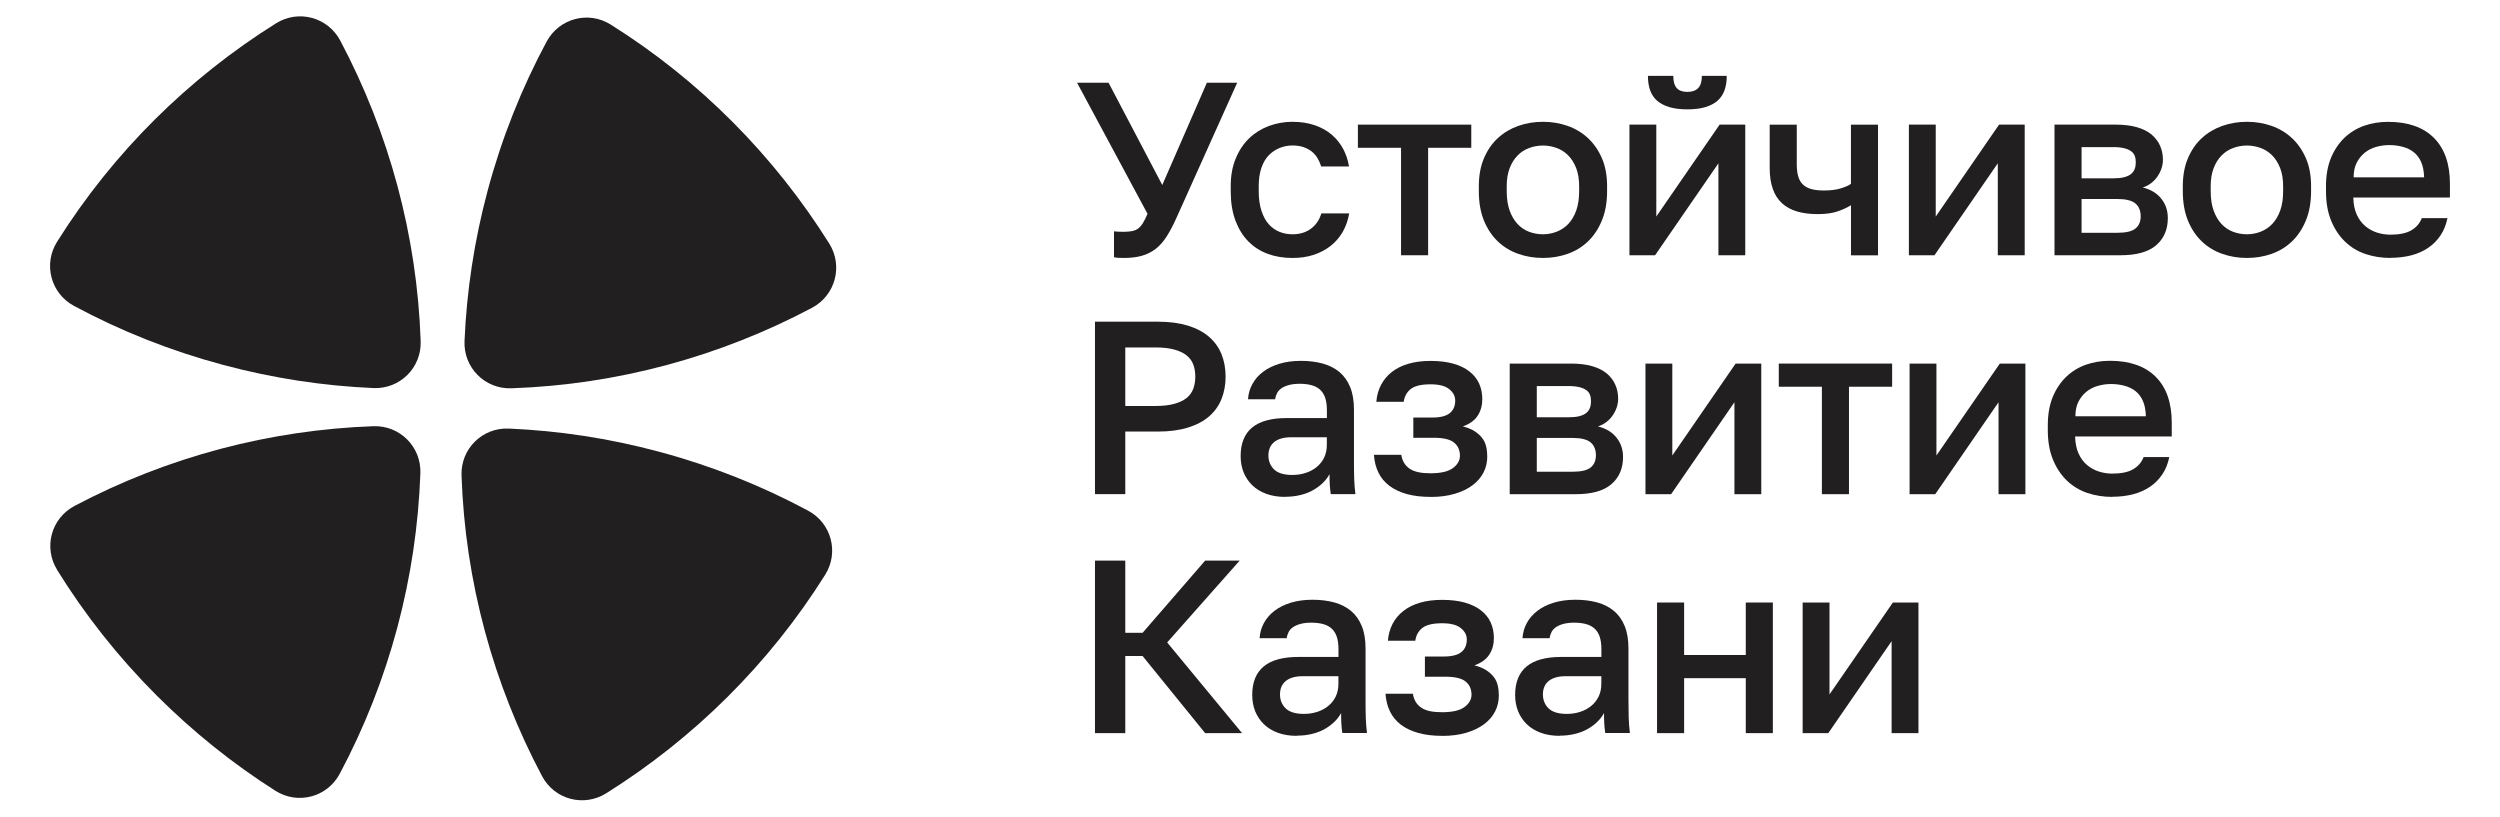 <?xml version="1.0" encoding="UTF-8"?> <svg xmlns="http://www.w3.org/2000/svg" id="_Слой_1" data-name="Слой 1" viewBox="0 0 433.89 141.73"><defs><style> .cls-1, .cls-2 { fill: #221f20; stroke-width: 0px; } .cls-2 { fill-rule: evenodd; } </style></defs><path class="cls-1" d="M195.05,44.77c-.31,0-.62,0-.92-.02-.3-.01-.56-.05-.79-.11v-4.49c.23.03.48.05.75.06.27.01.56.02.88.02.6,0,1.11-.04,1.54-.13.43-.09.79-.25,1.09-.49.3-.24.57-.57.81-.98.24-.41.49-.92.75-1.52l-12.23-22.75h5.47l9.32,17.75,7.74-17.75h5.26l-10.61,23.61c-.54,1.2-1.09,2.23-1.65,3.1-.56.87-1.18,1.58-1.88,2.12s-1.5.94-2.4,1.2c-.9.26-1.94.38-3.14.38"></path><path class="cls-1" d="M224.3,44.77c-1.54,0-2.96-.23-4.26-.71-1.3-.47-2.42-1.19-3.38-2.16s-1.7-2.18-2.25-3.64c-.54-1.45-.81-3.15-.81-5.09v-.86c0-1.82.29-3.43.88-4.83.58-1.4,1.36-2.56,2.33-3.49.97-.93,2.1-1.63,3.4-2.12,1.3-.48,2.66-.73,4.08-.73s2.76.2,3.91.6c1.15.4,2.14.95,2.95,1.65.81.7,1.47,1.52,1.97,2.46.5.94.83,1.95,1.01,3.04h-4.83c-.17-.54-.39-1.03-.66-1.48-.27-.44-.61-.82-1-1.13-.4-.31-.87-.56-1.41-.75-.54-.18-1.18-.28-1.92-.28s-1.51.14-2.22.43c-.71.29-1.34.71-1.88,1.26-.54.56-.97,1.28-1.28,2.18s-.47,1.96-.47,3.19v.86c0,1.31.16,2.44.47,3.4.31.96.73,1.73,1.26,2.33.53.6,1.15,1.04,1.86,1.33.71.29,1.47.43,2.27.43,1.25,0,2.32-.32,3.19-.96.87-.64,1.48-1.53,1.82-2.67h4.83c-.2,1.2-.58,2.27-1.13,3.23-.56.96-1.26,1.77-2.12,2.44-.86.67-1.84,1.18-2.95,1.54-1.11.36-2.32.53-3.63.53"></path><polygon class="cls-1" points="243.16 44.3 243.16 25.65 235.67 25.65 235.67 21.63 255.35 21.63 255.35 25.65 247.86 25.65 247.86 44.3 243.16 44.3"></polygon><path class="cls-1" d="M267.79,44.77c-1.51,0-2.94-.24-4.28-.71-1.34-.47-2.52-1.18-3.53-2.14-1.01-.95-1.82-2.16-2.42-3.61s-.9-3.17-.9-5.13v-.86c0-1.85.3-3.48.9-4.88.6-1.4,1.4-2.56,2.42-3.49,1.01-.93,2.19-1.62,3.53-2.1,1.34-.47,2.76-.71,4.28-.71s2.94.24,4.28.71c1.34.47,2.52,1.18,3.53,2.12,1.01.94,1.82,2.1,2.42,3.49.6,1.38.9,3,.9,4.85v.86c0,1.94-.3,3.63-.9,5.09s-1.4,2.67-2.42,3.64c-1.01.97-2.19,1.69-3.53,2.16-1.34.47-2.77.71-4.28.71M267.79,40.66c.83,0,1.62-.15,2.39-.45.77-.3,1.44-.75,2.01-1.35.57-.6,1.03-1.37,1.37-2.31.34-.94.51-2.07.51-3.38v-.86c0-1.2-.17-2.24-.51-3.12-.34-.88-.8-1.62-1.37-2.2-.57-.58-1.24-1.02-2.01-1.3-.77-.29-1.57-.43-2.39-.43s-1.62.14-2.4.43c-.77.28-1.44.72-2.01,1.3-.57.58-1.03,1.32-1.37,2.2-.34.88-.51,1.92-.51,3.12v.86c0,1.31.17,2.44.51,3.38.34.94.8,1.72,1.37,2.33.57.61,1.24,1.06,2.01,1.35.77.29,1.57.43,2.4.43"></path><path class="cls-1" d="M282.8,44.3v-22.67h4.66v15.95l10.99-15.95h4.45v22.67h-4.66v-15.95l-10.99,15.95h-4.45ZM292.85,18.98c-1.2,0-2.23-.13-3.1-.38-.87-.26-1.58-.63-2.14-1.11-.56-.48-.96-1.09-1.22-1.82-.26-.73-.38-1.56-.38-2.5h4.4c0,.97.2,1.67.6,2.12.4.44,1.01.66,1.84.66s1.45-.22,1.88-.66.64-1.15.64-2.12h4.32c0,.94-.13,1.78-.39,2.5-.26.73-.66,1.33-1.22,1.82-.56.49-1.27.85-2.14,1.11-.87.26-1.9.38-3.1.38"></path><path class="cls-1" d="M321.25,44.3v-8.68c-.66.4-1.43.76-2.33,1.07-.9.31-2.05.47-3.44.47s-2.53-.15-3.57-.45c-1.04-.3-1.92-.78-2.63-1.43-.71-.65-1.25-1.49-1.6-2.5-.36-1.01-.54-2.23-.54-3.66v-7.48h4.7v6.84c0,.86.08,1.58.26,2.16.17.58.45,1.06.83,1.41.39.36.87.61,1.45.77.58.16,1.3.24,2.16.24,1.2,0,2.2-.13,3.01-.39.81-.26,1.38-.51,1.69-.77v-10.26h4.7v22.67h-4.7Z"></path><polygon class="cls-1" points="331.3 44.3 331.3 21.63 335.96 21.63 335.96 37.58 346.95 21.63 351.4 21.63 351.4 44.3 346.73 44.3 346.73 28.34 335.74 44.3 331.3 44.3"></polygon><path class="cls-1" d="M356.57,44.3v-22.67h10.61c1.43,0,2.66.15,3.7.45,1.04.3,1.89.73,2.55,1.28.65.56,1.15,1.21,1.47,1.95.33.74.49,1.55.49,2.44,0,.51-.09,1.02-.26,1.52s-.41.96-.71,1.39c-.3.43-.66.81-1.09,1.13-.43.33-.91.58-1.45.75,1.4.34,2.47.99,3.23,1.95.76.96,1.13,2.07,1.13,3.36,0,1.97-.67,3.54-2.01,4.7-1.34,1.17-3.41,1.75-6.2,1.75h-11.46ZM361.27,30.95h5.52c.74,0,1.36-.06,1.86-.19.5-.13.9-.31,1.2-.56.3-.24.51-.53.64-.88.13-.34.19-.73.19-1.15s-.06-.81-.19-1.13c-.13-.33-.34-.6-.64-.81-.3-.21-.7-.39-1.2-.51s-1.12-.19-1.86-.19h-5.52v5.43ZM361.27,40.4h6.24c1.45,0,2.49-.24,3.1-.73.61-.48.92-1.2.92-2.14s-.31-1.71-.92-2.22c-.61-.51-1.65-.77-3.1-.77h-6.24v5.86Z"></path><path class="cls-1" d="M389.97,44.77c-1.51,0-2.94-.24-4.28-.71-1.34-.47-2.52-1.18-3.53-2.14-1.01-.95-1.82-2.16-2.42-3.61s-.9-3.17-.9-5.13v-.86c0-1.85.3-3.48.9-4.88.6-1.4,1.4-2.56,2.42-3.49,1.01-.93,2.19-1.62,3.53-2.1,1.34-.47,2.76-.71,4.28-.71s2.94.24,4.28.71c1.34.47,2.52,1.18,3.53,2.12,1.01.94,1.82,2.1,2.42,3.49.6,1.38.9,3,.9,4.85v.86c0,1.94-.3,3.63-.9,5.09s-1.4,2.67-2.42,3.64c-1.01.97-2.19,1.69-3.53,2.16-1.34.47-2.77.71-4.28.71M389.97,40.66c.83,0,1.62-.15,2.39-.45.77-.3,1.44-.75,2.01-1.35.57-.6,1.03-1.37,1.37-2.31.34-.94.51-2.07.51-3.38v-.86c0-1.2-.17-2.24-.51-3.12-.34-.88-.8-1.62-1.37-2.2-.57-.58-1.24-1.02-2.01-1.3-.77-.29-1.57-.43-2.39-.43s-1.62.14-2.4.43c-.77.28-1.44.72-2.01,1.3-.57.58-1.03,1.32-1.37,2.2-.34.88-.51,1.92-.51,3.12v.86c0,1.31.17,2.44.51,3.38.34.94.8,1.72,1.37,2.33.57.61,1.24,1.06,2.01,1.35.77.29,1.57.43,2.4.43"></path><path class="cls-1" d="M414.9,44.77c-1.54,0-2.99-.23-4.34-.68s-2.54-1.17-3.55-2.14c-1.01-.97-1.82-2.18-2.42-3.64-.6-1.45-.9-3.16-.9-5.13v-.86c0-1.88.29-3.51.86-4.9.57-1.38,1.35-2.54,2.33-3.49.98-.94,2.12-1.64,3.42-2.1,1.3-.46,2.69-.68,4.17-.68,3.45,0,6.1.93,7.95,2.78,1.85,1.85,2.78,4.5,2.78,7.96v2.39h-16.77c.03,1.17.23,2.16.6,2.97.37.81.86,1.47,1.47,1.99.61.51,1.3.89,2.05,1.13.76.24,1.53.36,2.33.36,1.57,0,2.78-.26,3.64-.77.86-.51,1.45-1.21,1.8-2.1h4.45c-.23,1.14-.63,2.14-1.2,2.99-.57.86-1.28,1.58-2.14,2.16-.85.58-1.84,1.02-2.95,1.31-1.11.28-2.31.43-3.59.43M408.49,30.78h12.23c-.03-1.05-.2-1.94-.51-2.65-.31-.71-.74-1.28-1.28-1.71-.54-.43-1.18-.74-1.93-.94-.74-.2-1.51-.3-2.31-.3s-1.57.11-2.31.32c-.74.21-1.4.55-1.97,1.01-.57.46-1.03,1.03-1.39,1.73-.36.7-.53,1.55-.53,2.54"></path><path class="cls-1" d="M190.04,85.77v-29.94h10.9c2,0,3.74.23,5.22.68,1.48.46,2.71,1.11,3.68,1.95.97.84,1.69,1.85,2.16,3.01.47,1.17.71,2.47.71,3.89s-.24,2.72-.71,3.89c-.47,1.17-1.19,2.18-2.16,3.02-.97.84-2.2,1.49-3.68,1.94-1.48.46-3.22.69-5.22.69h-5.64v10.86h-5.26ZM195.3,70.46h5.22c1.28,0,2.37-.12,3.25-.36.88-.24,1.6-.58,2.14-1,.54-.43.93-.96,1.18-1.6.24-.64.36-1.36.36-2.16s-.12-1.47-.36-2.1c-.24-.63-.64-1.15-1.18-1.58-.54-.43-1.25-.76-2.14-1-.88-.24-1.97-.36-3.25-.36h-5.22v10.18Z"></path><path class="cls-1" d="M223.06,86.24c-1.23,0-2.32-.18-3.29-.53-.97-.36-1.78-.86-2.44-1.5-.66-.64-1.15-1.39-1.5-2.24-.34-.86-.51-1.8-.51-2.82,0-1.11.17-2.08.51-2.91.34-.83.84-1.51,1.5-2.05.66-.54,1.48-.95,2.48-1.22,1-.27,2.14-.41,3.42-.41h7.06v-1.33c0-.88-.1-1.62-.3-2.2-.2-.58-.5-1.05-.9-1.41-.4-.36-.89-.61-1.48-.77-.58-.16-1.26-.24-2.03-.24-.71,0-1.33.07-1.86.21-.53.14-.96.33-1.3.56-.34.23-.6.51-.77.83-.17.33-.29.69-.34,1.09h-4.71c.06-.94.31-1.82.75-2.63.44-.81,1.05-1.52,1.84-2.12.78-.6,1.73-1.07,2.84-1.41,1.11-.34,2.37-.51,3.76-.51s2.66.16,3.79.47c1.13.31,2.09.81,2.89,1.47.8.67,1.42,1.54,1.86,2.61.44,1.07.66,2.37.66,3.91v8.9c0,1.2.01,2.25.04,3.14s.1,1.78.21,2.63h-4.28c-.09-.6-.14-1.15-.17-1.67-.03-.51-.04-1.11-.04-1.8-.31.57-.71,1.09-1.2,1.56-.49.47-1.05.88-1.69,1.24-.64.36-1.37.64-2.18.83-.81.2-1.69.3-2.63.3M224.3,82.43c.83,0,1.6-.12,2.33-.36s1.36-.58,1.9-1.03c.54-.44.97-.98,1.28-1.62.31-.64.47-1.38.47-2.2v-1.33h-6.2c-1.26,0-2.22.27-2.91.81-.68.54-1.03,1.33-1.03,2.35,0,.97.33,1.77.98,2.42.66.64,1.71.96,3.17.96"></path><path class="cls-1" d="M248.29,86.24c-1.54,0-2.91-.16-4.11-.49-1.2-.33-2.21-.81-3.04-1.43-.83-.63-1.46-1.39-1.9-2.29-.44-.9-.71-1.93-.79-3.1h4.75c.08.51.24.97.47,1.37.23.4.55.74.96,1.03.41.28.92.49,1.52.62.6.13,1.31.19,2.14.19,1.77,0,3.06-.3,3.87-.9.81-.6,1.22-1.31,1.22-2.14,0-.97-.34-1.73-1.03-2.29-.68-.56-1.85-.83-3.51-.83h-3.55v-3.51h3.29c1.4,0,2.41-.26,3.04-.77.63-.51.94-1.24.94-2.18,0-.77-.35-1.43-1.05-1.99-.7-.56-1.77-.83-3.23-.83-1.57,0-2.7.26-3.4.79-.7.53-1.12,1.28-1.26,2.25h-4.75c.08-1.08.36-2.06.81-2.93.46-.87,1.08-1.62,1.88-2.25.8-.63,1.76-1.1,2.89-1.43,1.13-.33,2.4-.49,3.83-.49,1.51,0,2.82.16,3.93.47,1.11.31,2.05.76,2.8,1.35.76.58,1.32,1.28,1.69,2.09.37.81.56,1.72.56,2.72,0,1.08-.26,2.04-.79,2.86-.53.83-1.39,1.45-2.59,1.88.8.2,1.47.47,2.01.81.54.34.98.74,1.33,1.18s.58.94.71,1.5c.13.56.19,1.13.19,1.73,0,1-.21,1.92-.64,2.76-.43.84-1.06,1.58-1.88,2.2-.83.63-1.85,1.13-3.08,1.5-1.23.37-2.64.56-4.23.56"></path><path class="cls-1" d="M262.02,85.77v-22.67h10.61c1.43,0,2.66.15,3.7.45,1.04.3,1.89.73,2.55,1.28.65.56,1.15,1.21,1.47,1.95.33.74.49,1.55.49,2.44,0,.51-.09,1.02-.26,1.52s-.41.96-.71,1.39c-.3.43-.66.81-1.09,1.13-.43.33-.91.58-1.45.75,1.4.34,2.47.99,3.23,1.95.76.96,1.13,2.07,1.13,3.36,0,1.97-.67,3.54-2.01,4.7-1.34,1.17-3.41,1.75-6.2,1.75h-11.46ZM266.72,72.42h5.52c.74,0,1.36-.06,1.86-.19.5-.13.9-.31,1.2-.56.3-.24.51-.53.64-.88.13-.34.19-.73.19-1.15s-.06-.81-.19-1.13c-.13-.33-.34-.6-.64-.81-.3-.21-.7-.39-1.2-.51s-1.12-.19-1.86-.19h-5.52v5.43ZM266.72,81.87h6.24c1.45,0,2.49-.24,3.1-.73.61-.48.92-1.2.92-2.14s-.31-1.71-.92-2.22c-.61-.51-1.65-.77-3.1-.77h-6.24v5.86Z"></path><polygon class="cls-1" points="285.58 85.77 285.58 63.1 290.24 63.1 290.24 79.05 301.23 63.1 305.68 63.1 305.68 85.77 301.02 85.77 301.02 69.81 290.03 85.77 285.58 85.77"></polygon><polygon class="cls-1" points="316.2 85.77 316.2 67.12 308.72 67.12 308.72 63.1 328.39 63.1 328.39 67.12 320.9 67.12 320.9 85.77 316.2 85.77"></polygon><polygon class="cls-1" points="331.42 85.77 331.42 63.1 336.08 63.1 336.08 79.05 347.08 63.1 351.52 63.1 351.52 85.77 346.86 85.77 346.86 69.81 335.87 85.77 331.42 85.77"></polygon><path class="cls-1" d="M366.62,86.24c-1.54,0-2.99-.23-4.34-.68-1.35-.46-2.54-1.17-3.55-2.14-1.01-.97-1.82-2.18-2.42-3.64-.6-1.45-.9-3.16-.9-5.13v-.86c0-1.88.29-3.51.86-4.9.57-1.38,1.35-2.54,2.33-3.49.98-.94,2.12-1.64,3.42-2.1,1.3-.46,2.69-.68,4.17-.68,3.45,0,6.1.93,7.95,2.78,1.85,1.85,2.78,4.5,2.78,7.96v2.39h-16.77c.03,1.17.23,2.16.6,2.97.37.81.86,1.48,1.47,1.99.61.51,1.3.89,2.05,1.13.76.24,1.53.36,2.33.36,1.57,0,2.78-.26,3.64-.77.86-.51,1.45-1.21,1.8-2.1h4.45c-.23,1.14-.63,2.14-1.2,2.99-.57.85-1.28,1.58-2.14,2.16-.85.58-1.84,1.02-2.95,1.31-1.11.28-2.31.43-3.59.43M360.2,72.25h12.23c-.03-1.05-.2-1.94-.51-2.65-.31-.71-.74-1.28-1.28-1.71-.54-.43-1.18-.74-1.93-.94-.74-.2-1.51-.3-2.31-.3s-1.57.11-2.31.32c-.74.21-1.4.55-1.97,1.01-.57.46-1.03,1.03-1.39,1.73-.36.7-.53,1.55-.53,2.54"></path><polygon class="cls-1" points="190.04 127.24 190.04 97.3 195.3 97.3 195.3 109.83 198.3 109.83 209.16 97.3 215.15 97.3 202.57 111.5 215.57 127.24 209.16 127.24 198.3 113.85 195.3 113.85 195.3 127.24 190.04 127.24"></polygon><path class="cls-1" d="M225.07,127.71c-1.23,0-2.32-.18-3.29-.53-.97-.36-1.78-.86-2.44-1.5-.66-.64-1.15-1.39-1.5-2.25-.34-.86-.51-1.8-.51-2.82,0-1.11.17-2.08.51-2.91.34-.83.84-1.51,1.5-2.05.66-.54,1.48-.95,2.48-1.22,1-.27,2.14-.41,3.42-.41h7.06v-1.33c0-.88-.1-1.62-.3-2.2-.2-.58-.5-1.05-.9-1.41-.4-.36-.89-.61-1.48-.77-.58-.16-1.26-.24-2.03-.24-.71,0-1.33.07-1.86.21-.53.14-.96.33-1.3.56-.34.23-.6.51-.77.83-.17.33-.29.69-.34,1.09h-4.71c.06-.94.31-1.82.75-2.63.44-.81,1.05-1.52,1.84-2.12.78-.6,1.73-1.07,2.84-1.41,1.11-.34,2.37-.51,3.76-.51s2.66.16,3.79.47c1.13.31,2.09.81,2.89,1.47.8.67,1.42,1.54,1.86,2.61.44,1.07.66,2.37.66,3.91v8.9c0,1.2.01,2.25.04,3.14.03.9.1,1.77.21,2.63h-4.28c-.09-.6-.14-1.15-.17-1.67-.03-.51-.04-1.11-.04-1.8-.31.57-.71,1.09-1.2,1.56-.49.47-1.05.88-1.69,1.24-.64.36-1.37.64-2.18.83-.81.2-1.69.3-2.63.3M226.31,123.9c.83,0,1.6-.12,2.33-.36s1.36-.58,1.9-1.03c.54-.44.97-.98,1.28-1.62.31-.64.47-1.38.47-2.2v-1.33h-6.2c-1.26,0-2.22.27-2.91.81-.68.54-1.03,1.33-1.03,2.35,0,.97.33,1.77.98,2.42.66.64,1.71.96,3.17.96"></path><path class="cls-1" d="M250.3,127.71c-1.54,0-2.91-.16-4.11-.49-1.2-.33-2.21-.81-3.04-1.43-.83-.63-1.46-1.39-1.9-2.29-.44-.9-.71-1.93-.79-3.1h4.75c.08.51.24.97.47,1.37.23.4.55.74.96,1.03.41.29.92.49,1.52.62.6.13,1.31.19,2.14.19,1.77,0,3.06-.3,3.87-.9.81-.6,1.22-1.31,1.22-2.14,0-.97-.34-1.73-1.03-2.29-.68-.56-1.85-.83-3.51-.83h-3.55v-3.51h3.29c1.4,0,2.41-.26,3.04-.77.63-.51.94-1.24.94-2.18,0-.77-.35-1.43-1.05-1.99-.7-.56-1.77-.83-3.23-.83-1.57,0-2.7.26-3.4.79-.7.53-1.12,1.28-1.26,2.24h-4.75c.08-1.08.36-2.06.81-2.93.46-.87,1.08-1.62,1.88-2.24.8-.63,1.76-1.1,2.89-1.43,1.13-.33,2.4-.49,3.83-.49,1.51,0,2.82.16,3.93.47,1.11.31,2.05.76,2.8,1.35.76.58,1.32,1.28,1.69,2.09.37.81.56,1.72.56,2.72,0,1.08-.26,2.04-.79,2.86-.53.83-1.39,1.45-2.59,1.88.8.2,1.47.47,2.01.81.54.34.98.74,1.33,1.18s.58.94.71,1.5c.13.56.19,1.13.19,1.73,0,1-.21,1.92-.64,2.76-.43.84-1.06,1.58-1.88,2.2-.83.63-1.85,1.13-3.08,1.5-1.23.37-2.64.56-4.23.56"></path><path class="cls-1" d="M270.7,127.71c-1.23,0-2.32-.18-3.29-.53-.97-.36-1.78-.86-2.44-1.5-.66-.64-1.15-1.39-1.5-2.25-.34-.86-.51-1.8-.51-2.82,0-1.11.17-2.08.51-2.91.34-.83.84-1.51,1.5-2.05.66-.54,1.48-.95,2.48-1.22,1-.27,2.14-.41,3.42-.41h7.06v-1.33c0-.88-.1-1.62-.3-2.2-.2-.58-.5-1.05-.9-1.41-.4-.36-.89-.61-1.48-.77-.58-.16-1.26-.24-2.03-.24-.71,0-1.33.07-1.86.21-.53.14-.96.33-1.3.56-.34.23-.6.51-.77.83-.17.33-.29.69-.34,1.09h-4.71c.06-.94.31-1.82.75-2.63.44-.81,1.05-1.52,1.84-2.12.78-.6,1.73-1.07,2.84-1.41,1.11-.34,2.37-.51,3.76-.51s2.66.16,3.79.47c1.13.31,2.09.81,2.89,1.47.8.67,1.42,1.54,1.86,2.61.44,1.07.66,2.37.66,3.91v8.9c0,1.2.02,2.25.04,3.14.03.9.1,1.77.21,2.63h-4.28c-.09-.6-.14-1.15-.17-1.67-.03-.51-.04-1.11-.04-1.8-.31.57-.71,1.09-1.2,1.56-.48.47-1.05.88-1.69,1.24-.64.36-1.37.64-2.18.83-.81.2-1.69.3-2.63.3M271.94,123.9c.83,0,1.6-.12,2.33-.36.73-.24,1.36-.58,1.9-1.03.54-.44.97-.98,1.28-1.62.31-.64.47-1.38.47-2.2v-1.33h-6.2c-1.26,0-2.22.27-2.91.81-.68.54-1.03,1.33-1.03,2.35,0,.97.33,1.77.98,2.42.66.64,1.71.96,3.17.96"></path><polygon class="cls-1" points="287.59 127.24 287.59 104.57 292.29 104.57 292.29 113.68 302.99 113.68 302.99 104.57 307.69 104.57 307.69 127.24 302.99 127.24 302.99 117.7 292.29 117.7 292.29 127.24 287.59 127.24"></polygon><polygon class="cls-1" points="312.86 127.24 312.86 104.57 317.52 104.57 317.52 120.52 328.52 104.57 332.96 104.57 332.96 127.24 328.3 127.24 328.3 111.28 317.31 127.24 312.86 127.24"></polygon><path class="cls-2" d="M9.92,98.91c-2.41-3.89-1.04-8.96,3.01-11.1,16.22-8.58,33.99-13.2,51.87-13.84,4.6-.16,8.32,3.57,8.16,8.16-.65,18-5.31,35.87-14,52.17-2.17,4.07-7.28,5.41-11.17,2.94-7.3-4.64-14.21-10.15-20.59-16.52-6.73-6.73-12.49-14.06-17.29-21.81"></path><path class="cls-2" d="M94.88,7.21c2.17-4.03,7.24-5.38,11.12-2.94,15.54,9.75,28.42,22.84,37.92,38,2.44,3.9,1.07,8.99-2.99,11.15-15.91,8.44-33.73,13.34-52.18,13.97-4.6.16-8.33-3.6-8.13-8.2.37-8.65,1.68-17.39,4.01-26.09,2.46-9.19,5.93-17.85,10.24-25.88"></path><path class="cls-2" d="M140.27,88.64c4.03,2.17,5.38,7.24,2.94,11.12-9.75,15.54-22.84,28.42-38,37.92-3.9,2.44-8.99,1.08-11.14-2.99-8.44-15.91-13.34-33.72-13.97-52.18-.16-4.6,3.6-8.33,8.2-8.13,8.64.37,17.38,1.68,26.09,4.02,9.19,2.46,17.85,5.93,25.88,10.24"></path><path class="cls-2" d="M64.81,67.35c4.6.2,8.36-3.53,8.2-8.13-.63-18.46-5.53-36.28-13.96-52.18-2.16-4.06-7.25-5.43-11.15-2.99-15.17,9.5-28.25,22.38-38,37.92-2.43,3.88-1.09,8.95,2.94,11.12,8.03,4.32,16.69,7.78,25.88,10.24,8.71,2.33,17.44,3.65,26.09,4.02"></path></svg> 